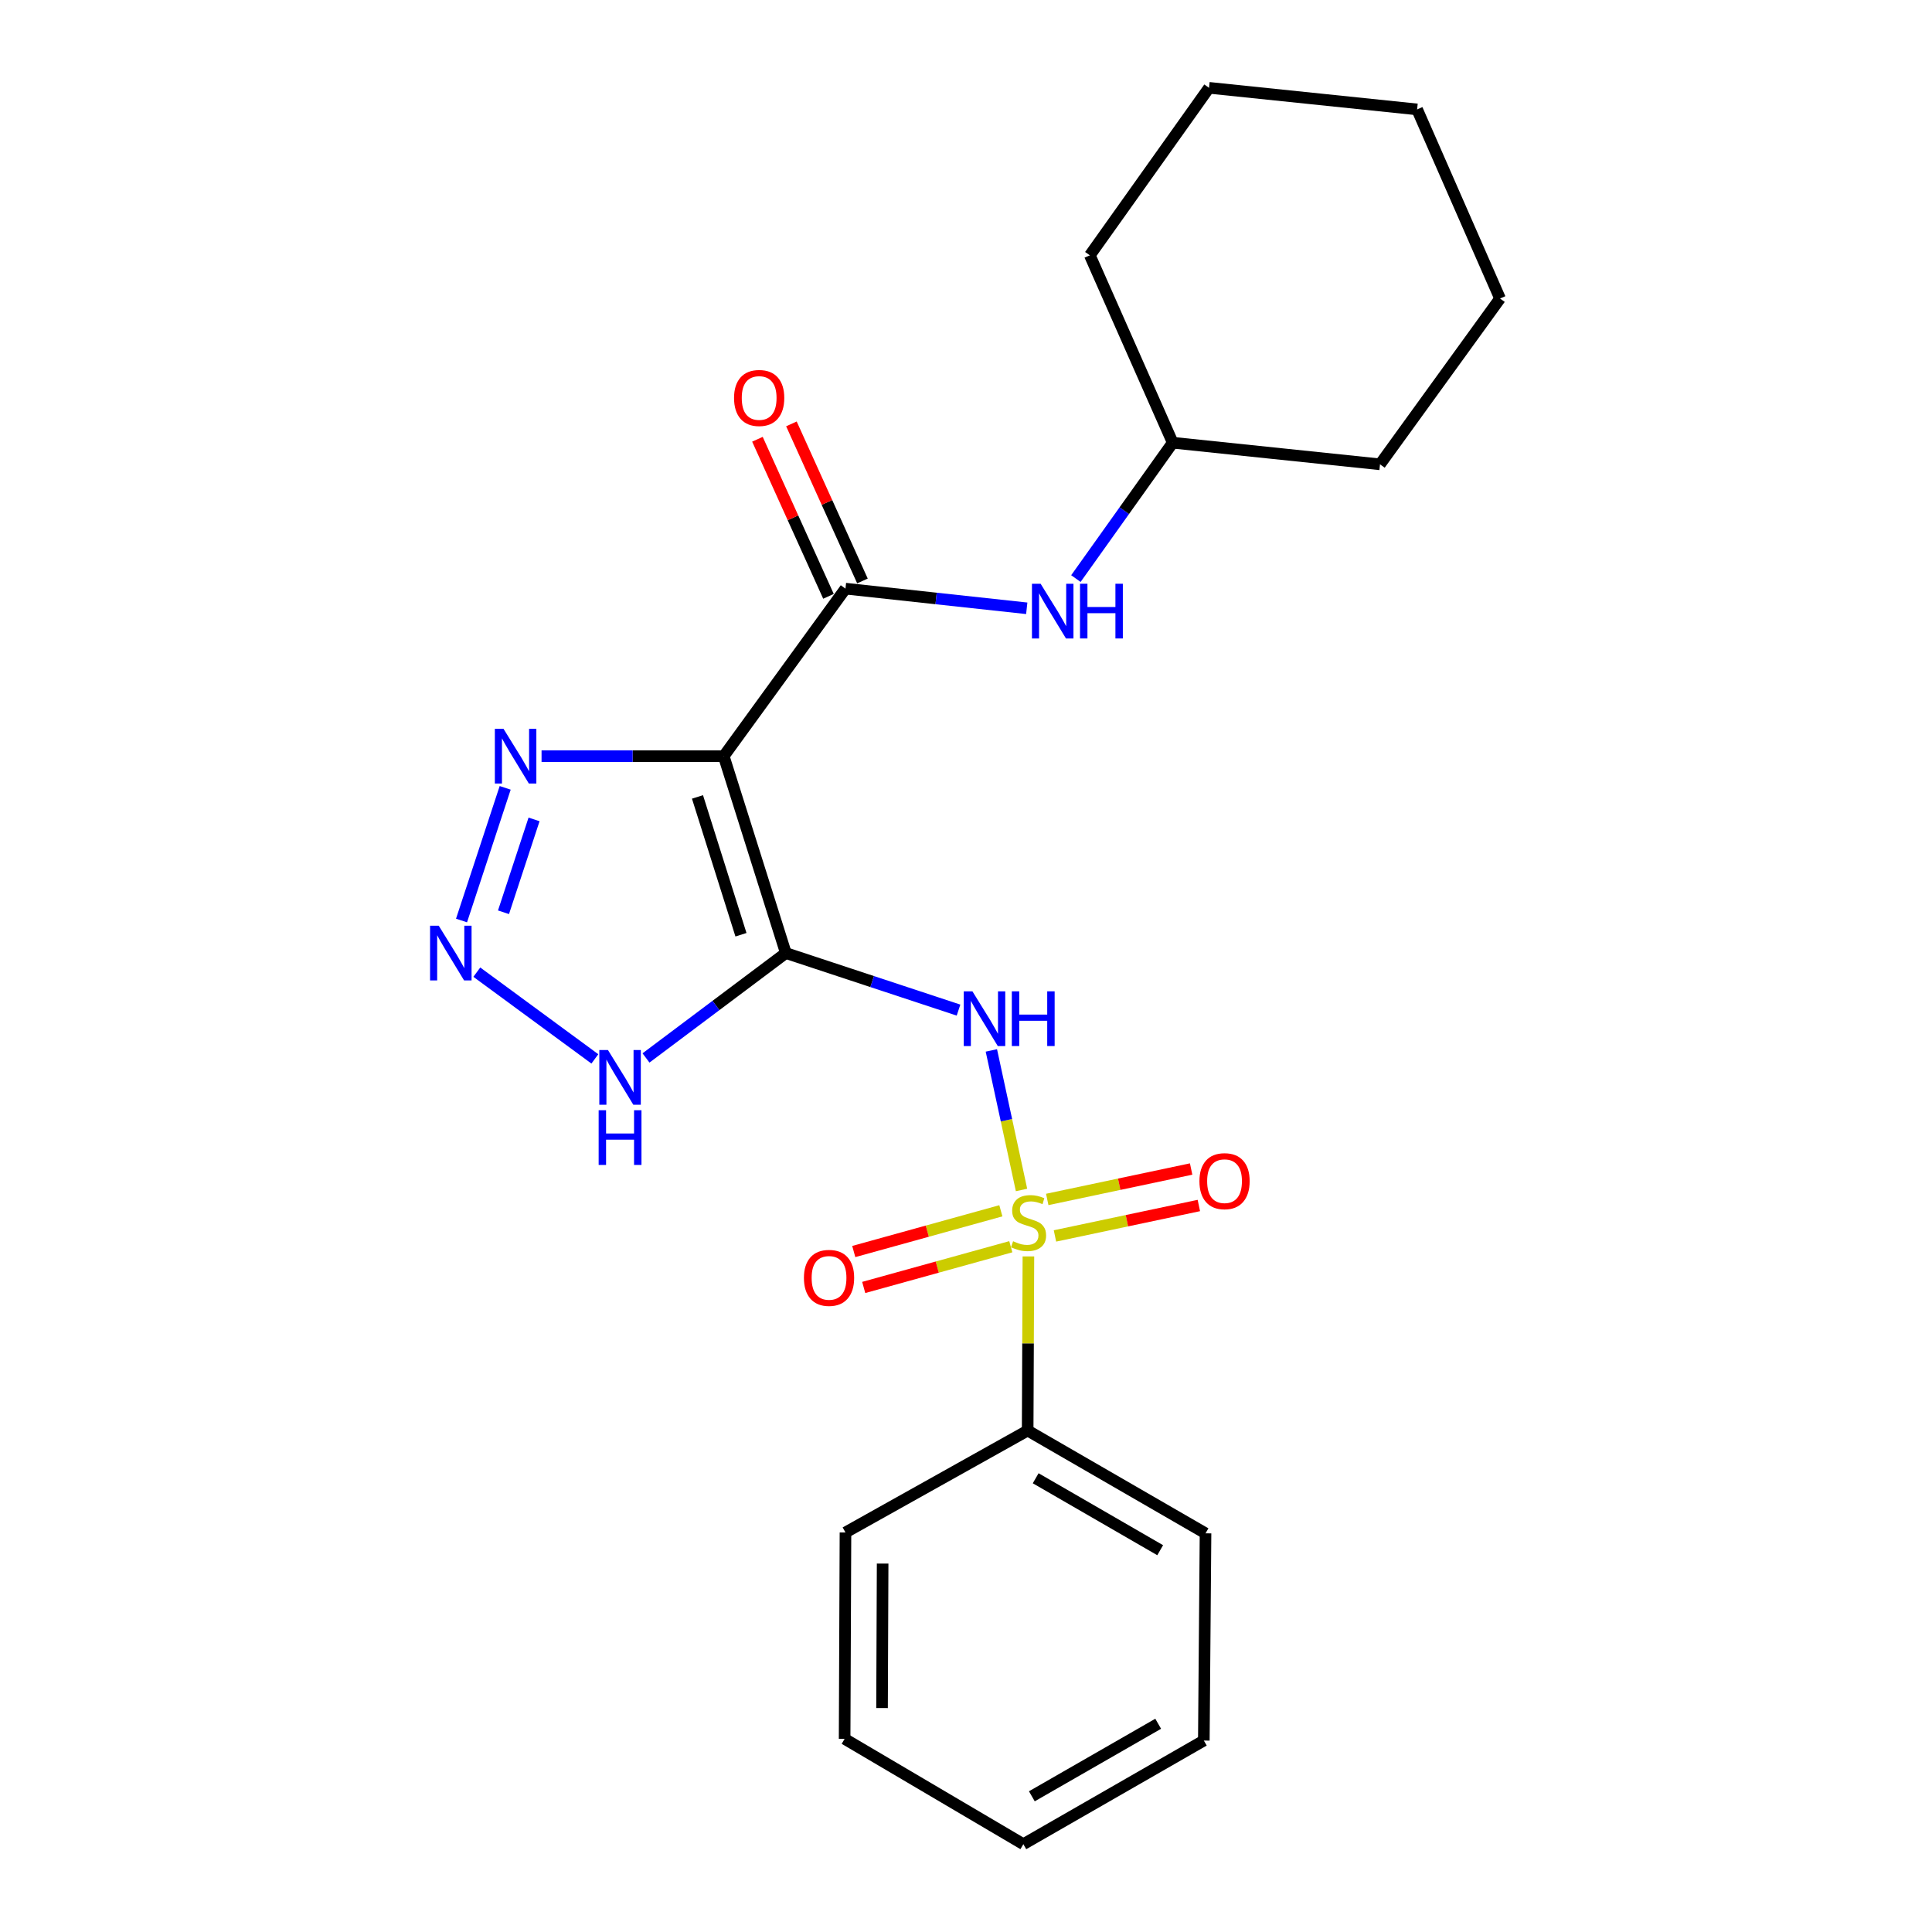 <?xml version='1.0' encoding='iso-8859-1'?>
<svg version='1.1' baseProfile='full'
              xmlns='http://www.w3.org/2000/svg'
                      xmlns:rdkit='http://www.rdkit.org/xml'
                      xmlns:xlink='http://www.w3.org/1999/xlink'
                  xml:space='preserve'
width='1000px' height='1000px' viewBox='0 0 1000 1000'>
<!-- END OF HEADER -->
<rect style='opacity:1.0;fill:#FFFFFF;stroke:none' width='1000' height='1000' x='0' y='0'> </rect>
<path class='bond-1' d='M 406.752,493.298 L 374.603,391.393' style='fill:none;fill-rule:evenodd;stroke:#000000;stroke-width:6px;stroke-linecap:butt;stroke-linejoin:miter;stroke-opacity:1' />
<path class='bond-1' d='M 383.521,483.819 L 361.017,412.486' style='fill:none;fill-rule:evenodd;stroke:#000000;stroke-width:6px;stroke-linecap:butt;stroke-linejoin:miter;stroke-opacity:1' />
<path class='bond-2' d='M 406.752,493.298 L 451.441,508.062' style='fill:none;fill-rule:evenodd;stroke:#000000;stroke-width:6px;stroke-linecap:butt;stroke-linejoin:miter;stroke-opacity:1' />
<path class='bond-2' d='M 451.441,508.062 L 496.131,522.827' style='fill:none;fill-rule:evenodd;stroke:#0000FF;stroke-width:6px;stroke-linecap:butt;stroke-linejoin:miter;stroke-opacity:1' />
<path class='bond-5' d='M 406.752,493.298 L 370.558,520.445' style='fill:none;fill-rule:evenodd;stroke:#000000;stroke-width:6px;stroke-linecap:butt;stroke-linejoin:miter;stroke-opacity:1' />
<path class='bond-5' d='M 370.558,520.445 L 334.364,547.593' style='fill:none;fill-rule:evenodd;stroke:#0000FF;stroke-width:6px;stroke-linecap:butt;stroke-linejoin:miter;stroke-opacity:1' />
<path class='bond-0' d='M 528.742,615.928 L 520.936,579.813' style='fill:none;fill-rule:evenodd;stroke:#CCCC00;stroke-width:6px;stroke-linecap:butt;stroke-linejoin:miter;stroke-opacity:1' />
<path class='bond-0' d='M 520.936,579.813 L 513.129,543.697' style='fill:none;fill-rule:evenodd;stroke:#0000FF;stroke-width:6px;stroke-linecap:butt;stroke-linejoin:miter;stroke-opacity:1' />
<path class='bond-8' d='M 518.042,626.701 L 479.975,637.244' style='fill:none;fill-rule:evenodd;stroke:#CCCC00;stroke-width:6px;stroke-linecap:butt;stroke-linejoin:miter;stroke-opacity:1' />
<path class='bond-8' d='M 479.975,637.244 L 441.908,647.786' style='fill:none;fill-rule:evenodd;stroke:#FF0000;stroke-width:6px;stroke-linecap:butt;stroke-linejoin:miter;stroke-opacity:1' />
<path class='bond-8' d='M 523.194,645.303 L 485.127,655.846' style='fill:none;fill-rule:evenodd;stroke:#CCCC00;stroke-width:6px;stroke-linecap:butt;stroke-linejoin:miter;stroke-opacity:1' />
<path class='bond-8' d='M 485.127,655.846 L 447.06,666.388' style='fill:none;fill-rule:evenodd;stroke:#FF0000;stroke-width:6px;stroke-linecap:butt;stroke-linejoin:miter;stroke-opacity:1' />
<path class='bond-9' d='M 546.046,639.719 L 583.285,631.842' style='fill:none;fill-rule:evenodd;stroke:#CCCC00;stroke-width:6px;stroke-linecap:butt;stroke-linejoin:miter;stroke-opacity:1' />
<path class='bond-9' d='M 583.285,631.842 L 620.524,623.965' style='fill:none;fill-rule:evenodd;stroke:#FF0000;stroke-width:6px;stroke-linecap:butt;stroke-linejoin:miter;stroke-opacity:1' />
<path class='bond-9' d='M 542.052,620.834 L 579.291,612.958' style='fill:none;fill-rule:evenodd;stroke:#CCCC00;stroke-width:6px;stroke-linecap:butt;stroke-linejoin:miter;stroke-opacity:1' />
<path class='bond-9' d='M 579.291,612.958 L 616.529,605.081' style='fill:none;fill-rule:evenodd;stroke:#FF0000;stroke-width:6px;stroke-linecap:butt;stroke-linejoin:miter;stroke-opacity:1' />
<path class='bond-10' d='M 532.302,650.318 L 532.109,695.385' style='fill:none;fill-rule:evenodd;stroke:#CCCC00;stroke-width:6px;stroke-linecap:butt;stroke-linejoin:miter;stroke-opacity:1' />
<path class='bond-10' d='M 532.109,695.385 L 531.916,740.452' style='fill:none;fill-rule:evenodd;stroke:#000000;stroke-width:6px;stroke-linecap:butt;stroke-linejoin:miter;stroke-opacity:1' />
<path class='bond-4' d='M 374.603,391.393 L 437.614,304.683' style='fill:none;fill-rule:evenodd;stroke:#000000;stroke-width:6px;stroke-linecap:butt;stroke-linejoin:miter;stroke-opacity:1' />
<path class='bond-6' d='M 374.603,391.393 L 327.455,391.393' style='fill:none;fill-rule:evenodd;stroke:#000000;stroke-width:6px;stroke-linecap:butt;stroke-linejoin:miter;stroke-opacity:1' />
<path class='bond-6' d='M 327.455,391.393 L 280.308,391.393' style='fill:none;fill-rule:evenodd;stroke:#0000FF;stroke-width:6px;stroke-linecap:butt;stroke-linejoin:miter;stroke-opacity:1' />
<path class='bond-3' d='M 246.8,503.186 L 307.902,548.079' style='fill:none;fill-rule:evenodd;stroke:#0000FF;stroke-width:6px;stroke-linecap:butt;stroke-linejoin:miter;stroke-opacity:1' />
<path class='bond-23' d='M 238.885,476.456 L 261.479,407.792' style='fill:none;fill-rule:evenodd;stroke:#0000FF;stroke-width:6px;stroke-linecap:butt;stroke-linejoin:miter;stroke-opacity:1' />
<path class='bond-23' d='M 260.609,472.189 L 276.425,424.125' style='fill:none;fill-rule:evenodd;stroke:#0000FF;stroke-width:6px;stroke-linecap:butt;stroke-linejoin:miter;stroke-opacity:1' />
<path class='bond-7' d='M 437.614,304.683 L 484.528,309.767' style='fill:none;fill-rule:evenodd;stroke:#000000;stroke-width:6px;stroke-linecap:butt;stroke-linejoin:miter;stroke-opacity:1' />
<path class='bond-7' d='M 484.528,309.767 L 531.443,314.851' style='fill:none;fill-rule:evenodd;stroke:#0000FF;stroke-width:6px;stroke-linecap:butt;stroke-linejoin:miter;stroke-opacity:1' />
<path class='bond-11' d='M 446.407,300.706 L 428.021,260.054' style='fill:none;fill-rule:evenodd;stroke:#000000;stroke-width:6px;stroke-linecap:butt;stroke-linejoin:miter;stroke-opacity:1' />
<path class='bond-11' d='M 428.021,260.054 L 409.635,219.402' style='fill:none;fill-rule:evenodd;stroke:#FF0000;stroke-width:6px;stroke-linecap:butt;stroke-linejoin:miter;stroke-opacity:1' />
<path class='bond-11' d='M 428.82,308.66 L 410.434,268.009' style='fill:none;fill-rule:evenodd;stroke:#000000;stroke-width:6px;stroke-linecap:butt;stroke-linejoin:miter;stroke-opacity:1' />
<path class='bond-11' d='M 410.434,268.009 L 392.048,227.357' style='fill:none;fill-rule:evenodd;stroke:#FF0000;stroke-width:6px;stroke-linecap:butt;stroke-linejoin:miter;stroke-opacity:1' />
<path class='bond-12' d='M 556.88,299.472 L 581.94,264.309' style='fill:none;fill-rule:evenodd;stroke:#0000FF;stroke-width:6px;stroke-linecap:butt;stroke-linejoin:miter;stroke-opacity:1' />
<path class='bond-12' d='M 581.94,264.309 L 607.001,229.147' style='fill:none;fill-rule:evenodd;stroke:#000000;stroke-width:6px;stroke-linecap:butt;stroke-linejoin:miter;stroke-opacity:1' />
<path class='bond-13' d='M 531.916,740.452 L 623.976,793.651' style='fill:none;fill-rule:evenodd;stroke:#000000;stroke-width:6px;stroke-linecap:butt;stroke-linejoin:miter;stroke-opacity:1' />
<path class='bond-13' d='M 536.067,765.144 L 600.51,802.383' style='fill:none;fill-rule:evenodd;stroke:#000000;stroke-width:6px;stroke-linecap:butt;stroke-linejoin:miter;stroke-opacity:1' />
<path class='bond-14' d='M 531.916,740.452 L 437.614,793.2' style='fill:none;fill-rule:evenodd;stroke:#000000;stroke-width:6px;stroke-linecap:butt;stroke-linejoin:miter;stroke-opacity:1' />
<path class='bond-15' d='M 607.001,229.147 L 714.289,240.332' style='fill:none;fill-rule:evenodd;stroke:#000000;stroke-width:6px;stroke-linecap:butt;stroke-linejoin:miter;stroke-opacity:1' />
<path class='bond-16' d='M 607.001,229.147 L 564.097,132.154' style='fill:none;fill-rule:evenodd;stroke:#000000;stroke-width:6px;stroke-linecap:butt;stroke-linejoin:miter;stroke-opacity:1' />
<path class='bond-18' d='M 623.976,793.651 L 623.097,900.907' style='fill:none;fill-rule:evenodd;stroke:#000000;stroke-width:6px;stroke-linecap:butt;stroke-linejoin:miter;stroke-opacity:1' />
<path class='bond-17' d='M 437.614,793.2 L 437.174,900.027' style='fill:none;fill-rule:evenodd;stroke:#000000;stroke-width:6px;stroke-linecap:butt;stroke-linejoin:miter;stroke-opacity:1' />
<path class='bond-17' d='M 456.85,809.304 L 456.542,884.083' style='fill:none;fill-rule:evenodd;stroke:#000000;stroke-width:6px;stroke-linecap:butt;stroke-linejoin:miter;stroke-opacity:1' />
<path class='bond-20' d='M 714.289,240.332 L 776.421,154.512' style='fill:none;fill-rule:evenodd;stroke:#000000;stroke-width:6px;stroke-linecap:butt;stroke-linejoin:miter;stroke-opacity:1' />
<path class='bond-19' d='M 564.097,132.154 L 625.789,45.455' style='fill:none;fill-rule:evenodd;stroke:#000000;stroke-width:6px;stroke-linecap:butt;stroke-linejoin:miter;stroke-opacity:1' />
<path class='bond-21' d='M 437.174,900.027 L 529.685,954.545' style='fill:none;fill-rule:evenodd;stroke:#000000;stroke-width:6px;stroke-linecap:butt;stroke-linejoin:miter;stroke-opacity:1' />
<path class='bond-24' d='M 623.097,900.907 L 529.685,954.545' style='fill:none;fill-rule:evenodd;stroke:#000000;stroke-width:6px;stroke-linecap:butt;stroke-linejoin:miter;stroke-opacity:1' />
<path class='bond-24' d='M 599.474,892.214 L 534.085,929.761' style='fill:none;fill-rule:evenodd;stroke:#000000;stroke-width:6px;stroke-linecap:butt;stroke-linejoin:miter;stroke-opacity:1' />
<path class='bond-22' d='M 625.789,45.455 L 733.495,56.628' style='fill:none;fill-rule:evenodd;stroke:#000000;stroke-width:6px;stroke-linecap:butt;stroke-linejoin:miter;stroke-opacity:1' />
<path class='bond-25' d='M 776.421,154.512 L 733.495,56.628' style='fill:none;fill-rule:evenodd;stroke:#000000;stroke-width:6px;stroke-linecap:butt;stroke-linejoin:miter;stroke-opacity:1' />
<path  class='atom-1' d='M 524.377 642.466
Q 524.697 642.586, 526.017 643.146
Q 527.337 643.706, 528.777 644.066
Q 530.257 644.386, 531.697 644.386
Q 534.377 644.386, 535.937 643.106
Q 537.497 641.786, 537.497 639.506
Q 537.497 637.946, 536.697 636.986
Q 535.937 636.026, 534.737 635.506
Q 533.537 634.986, 531.537 634.386
Q 529.017 633.626, 527.497 632.906
Q 526.017 632.186, 524.937 630.666
Q 523.897 629.146, 523.897 626.586
Q 523.897 623.026, 526.297 620.826
Q 528.737 618.626, 533.537 618.626
Q 536.817 618.626, 540.537 620.186
L 539.617 623.266
Q 536.217 621.866, 533.657 621.866
Q 530.897 621.866, 529.377 623.026
Q 527.857 624.146, 527.897 626.106
Q 527.897 627.626, 528.657 628.546
Q 529.457 629.466, 530.577 629.986
Q 531.737 630.506, 533.657 631.106
Q 536.217 631.906, 537.737 632.706
Q 539.257 633.506, 540.337 635.146
Q 541.457 636.746, 541.457 639.506
Q 541.457 643.426, 538.817 645.546
Q 536.217 647.626, 531.857 647.626
Q 529.337 647.626, 527.417 647.066
Q 525.537 646.546, 523.297 645.626
L 524.377 642.466
' fill='#CCCC00'/>
<path  class='atom-3' d='M 503.319 513.11
L 512.599 528.11
Q 513.519 529.59, 514.999 532.27
Q 516.479 534.95, 516.559 535.11
L 516.559 513.11
L 520.319 513.11
L 520.319 541.43
L 516.439 541.43
L 506.479 525.03
Q 505.319 523.11, 504.079 520.91
Q 502.879 518.71, 502.519 518.03
L 502.519 541.43
L 498.839 541.43
L 498.839 513.11
L 503.319 513.11
' fill='#0000FF'/>
<path  class='atom-3' d='M 523.719 513.11
L 527.559 513.11
L 527.559 525.15
L 542.039 525.15
L 542.039 513.11
L 545.879 513.11
L 545.879 541.43
L 542.039 541.43
L 542.039 528.35
L 527.559 528.35
L 527.559 541.43
L 523.719 541.43
L 523.719 513.11
' fill='#0000FF'/>
<path  class='atom-4' d='M 227.083 479.138
L 236.363 494.138
Q 237.283 495.618, 238.763 498.298
Q 240.243 500.978, 240.323 501.138
L 240.323 479.138
L 244.083 479.138
L 244.083 507.458
L 240.203 507.458
L 230.243 491.058
Q 229.083 489.138, 227.843 486.938
Q 226.643 484.738, 226.283 484.058
L 226.283 507.458
L 222.603 507.458
L 222.603 479.138
L 227.083 479.138
' fill='#0000FF'/>
<path  class='atom-6' d='M 314.683 543.5
L 323.963 558.5
Q 324.883 559.98, 326.363 562.66
Q 327.843 565.34, 327.923 565.5
L 327.923 543.5
L 331.683 543.5
L 331.683 571.82
L 327.803 571.82
L 317.843 555.42
Q 316.683 553.5, 315.443 551.3
Q 314.243 549.1, 313.883 548.42
L 313.883 571.82
L 310.203 571.82
L 310.203 543.5
L 314.683 543.5
' fill='#0000FF'/>
<path  class='atom-6' d='M 309.863 574.652
L 313.703 574.652
L 313.703 586.692
L 328.183 586.692
L 328.183 574.652
L 332.023 574.652
L 332.023 602.972
L 328.183 602.972
L 328.183 589.892
L 313.703 589.892
L 313.703 602.972
L 309.863 602.972
L 309.863 574.652
' fill='#0000FF'/>
<path  class='atom-7' d='M 260.615 377.233
L 269.895 392.233
Q 270.815 393.713, 272.295 396.393
Q 273.775 399.073, 273.855 399.233
L 273.855 377.233
L 277.615 377.233
L 277.615 405.553
L 273.735 405.553
L 263.775 389.153
Q 262.615 387.233, 261.375 385.033
Q 260.175 382.833, 259.815 382.153
L 259.815 405.553
L 256.135 405.553
L 256.135 377.233
L 260.615 377.233
' fill='#0000FF'/>
<path  class='atom-8' d='M 538.62 302.147
L 547.9 317.147
Q 548.82 318.627, 550.3 321.307
Q 551.78 323.987, 551.86 324.147
L 551.86 302.147
L 555.62 302.147
L 555.62 330.467
L 551.74 330.467
L 541.78 314.067
Q 540.62 312.147, 539.38 309.947
Q 538.18 307.747, 537.82 307.067
L 537.82 330.467
L 534.14 330.467
L 534.14 302.147
L 538.62 302.147
' fill='#0000FF'/>
<path  class='atom-8' d='M 559.02 302.147
L 562.86 302.147
L 562.86 314.187
L 577.34 314.187
L 577.34 302.147
L 581.18 302.147
L 581.18 330.467
L 577.34 330.467
L 577.34 317.387
L 562.86 317.387
L 562.86 330.467
L 559.02 330.467
L 559.02 302.147
' fill='#0000FF'/>
<path  class='atom-9' d='M 416.11 661.425
Q 416.11 654.625, 419.47 650.825
Q 422.83 647.025, 429.11 647.025
Q 435.39 647.025, 438.75 650.825
Q 442.11 654.625, 442.11 661.425
Q 442.11 668.305, 438.71 672.225
Q 435.31 676.105, 429.11 676.105
Q 422.87 676.105, 419.47 672.225
Q 416.11 668.345, 416.11 661.425
M 429.11 672.905
Q 433.43 672.905, 435.75 670.025
Q 438.11 667.105, 438.11 661.425
Q 438.11 655.865, 435.75 653.065
Q 433.43 650.225, 429.11 650.225
Q 424.79 650.225, 422.43 653.025
Q 420.11 655.825, 420.11 661.425
Q 420.11 667.145, 422.43 670.025
Q 424.79 672.905, 429.11 672.905
' fill='#FF0000'/>
<path  class='atom-10' d='M 620.821 611.368
Q 620.821 604.568, 624.181 600.768
Q 627.541 596.968, 633.821 596.968
Q 640.101 596.968, 643.461 600.768
Q 646.821 604.568, 646.821 611.368
Q 646.821 618.248, 643.421 622.168
Q 640.021 626.048, 633.821 626.048
Q 627.581 626.048, 624.181 622.168
Q 620.821 618.288, 620.821 611.368
M 633.821 622.848
Q 638.141 622.848, 640.461 619.968
Q 642.821 617.048, 642.821 611.368
Q 642.821 605.808, 640.461 603.008
Q 638.141 600.168, 633.821 600.168
Q 629.501 600.168, 627.141 602.968
Q 624.821 605.768, 624.821 611.368
Q 624.821 617.088, 627.141 619.968
Q 629.501 622.848, 633.821 622.848
' fill='#FF0000'/>
<path  class='atom-12' d='M 379.94 205.989
Q 379.94 199.189, 383.3 195.389
Q 386.66 191.589, 392.94 191.589
Q 399.22 191.589, 402.58 195.389
Q 405.94 199.189, 405.94 205.989
Q 405.94 212.869, 402.54 216.789
Q 399.14 220.669, 392.94 220.669
Q 386.7 220.669, 383.3 216.789
Q 379.94 212.909, 379.94 205.989
M 392.94 217.469
Q 397.26 217.469, 399.58 214.589
Q 401.94 211.669, 401.94 205.989
Q 401.94 200.429, 399.58 197.629
Q 397.26 194.789, 392.94 194.789
Q 388.62 194.789, 386.26 197.589
Q 383.94 200.389, 383.94 205.989
Q 383.94 211.709, 386.26 214.589
Q 388.62 217.469, 392.94 217.469
' fill='#FF0000'/>
</svg>
